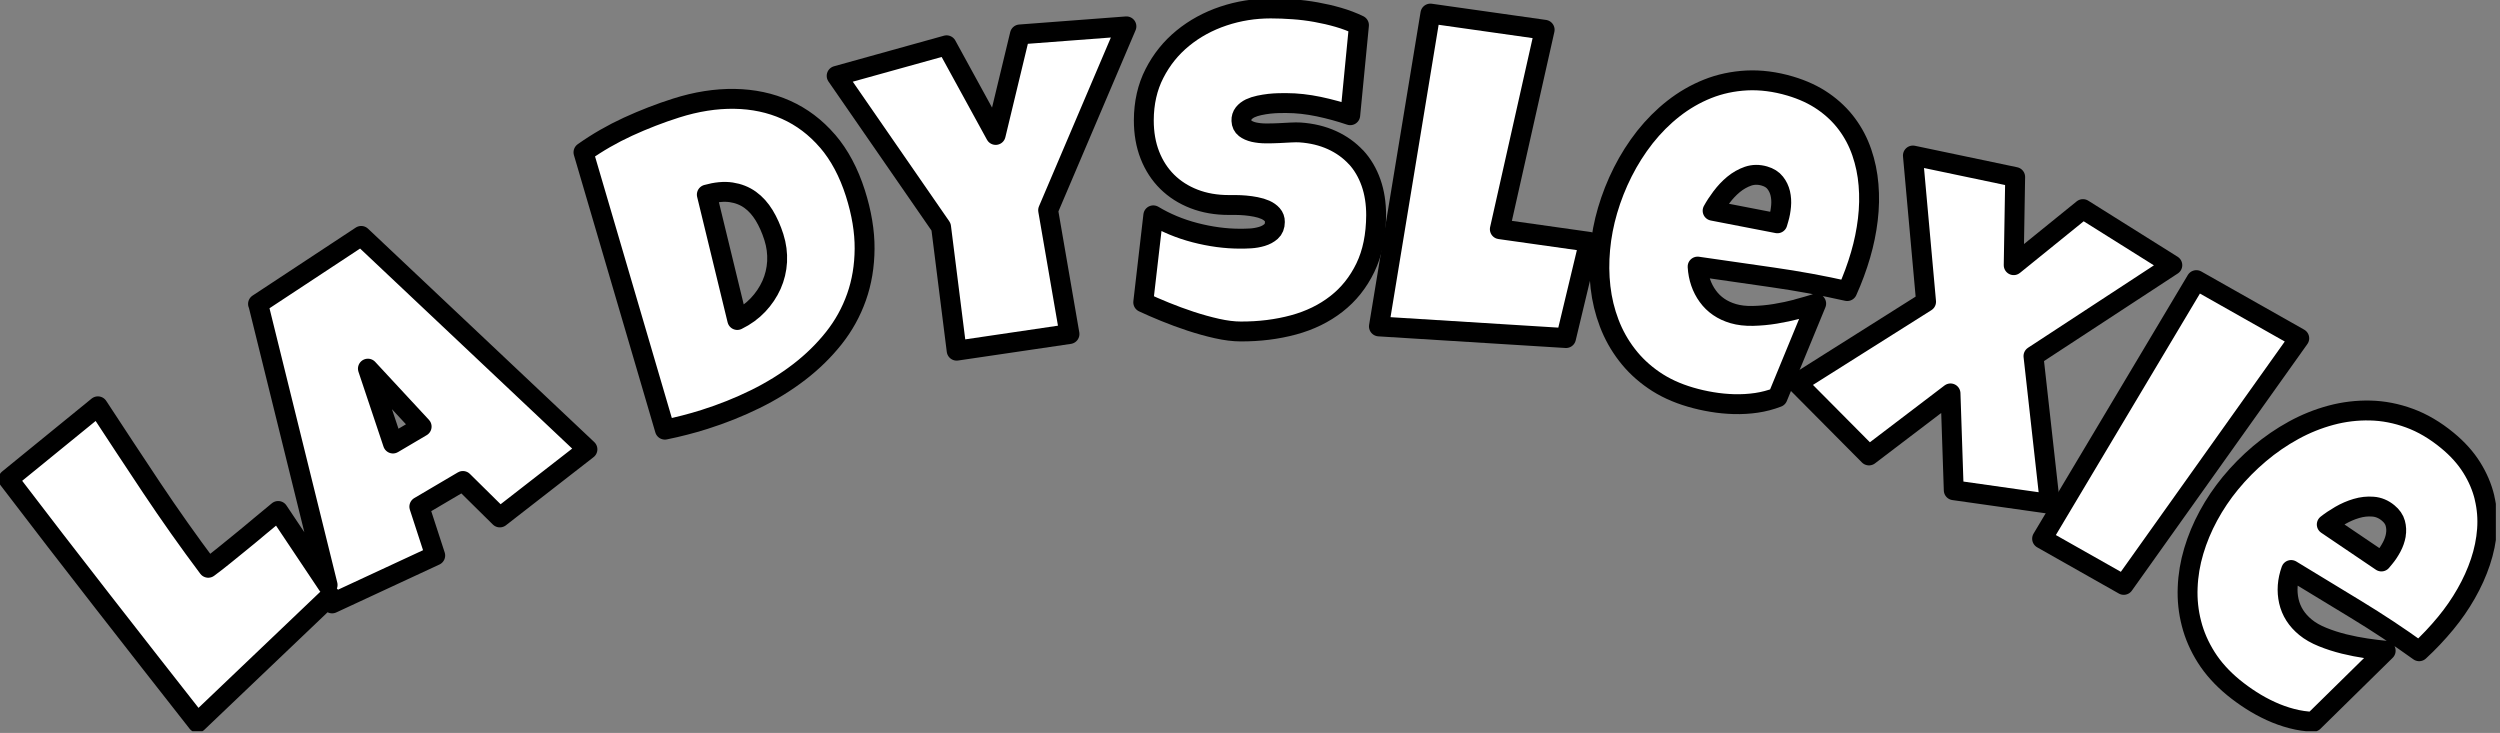 <svg width="440" height="129" viewBox="0 0 440 129" fill="none" xmlns="http://www.w3.org/2000/svg">
<rect x="0" y="0" width="440" height="129" fill="#808080" stroke="none"/>
<g clip-path="url(#clip0_884_2)">
<path d="M45.44 53.49L57.66 102.95L48.96 89.93C47.83 90.85 46.73 91.76 45.65 92.67C44.58 93.58 43.47 94.49 42.34 95.41C41.39 96.18 40.45 96.95 39.52 97.7C38.59 98.46 37.64 99.2 36.65 99.93C33.18 95.3 29.86 90.6 26.69 85.85C23.52 81.09 20.37 76.31 17.23 71.51L1.48 84.34C7 91.57 12.51 98.73 18.04 105.82C23.56 112.91 29.13 120.03 34.75 127.18L58.13 104.89L58.45 106.2L76.6 97.77L73.8 89.17L81.47 84.65L87.97 91.07L103.39 79.08L63.57 41.52L45.41 53.49H45.44ZM74.21 75.08L69.16 78.06L64.75 64.88L74.21 75.08Z" fill="white" stroke="black" stroke-width="3.5" stroke-linecap="round" stroke-linejoin="round"/>
<path d="M145.65 24.84C143.55 22.4 141.12 20.57 138.35 19.33C135.58 18.09 132.55 17.45 129.26 17.4C125.97 17.35 122.54 17.89 118.99 19.02C116.14 19.92 113.32 21.02 110.54 22.29C107.76 23.57 105.15 25.07 102.69 26.81L117.02 75.62C118.23 75.37 119.4 75.11 120.53 74.81C121.67 74.52 122.82 74.19 123.99 73.82C127.12 72.83 130.09 71.64 132.92 70.25C135.75 68.86 138.32 67.27 140.65 65.48C142.98 63.69 145.01 61.7 146.75 59.51C148.49 57.32 149.82 54.91 150.75 52.28C151.68 49.65 152.15 46.81 152.17 43.78C152.19 40.74 151.65 37.48 150.55 34.01C149.38 30.34 147.75 27.28 145.66 24.84H145.65ZM136.77 46.05C136.69 47.48 136.36 48.84 135.79 50.13C135.21 51.42 134.42 52.6 133.41 53.67C132.4 54.74 131.18 55.63 129.76 56.32L124.4 34.25C126 33.8 127.44 33.66 128.7 33.85C129.96 34.04 131.07 34.48 132.03 35.17C132.99 35.86 133.81 36.78 134.5 37.91C135.19 39.05 135.75 40.32 136.2 41.73C136.66 43.17 136.84 44.61 136.77 46.04V46.05Z" fill="white" stroke="black" stroke-width="3.5" stroke-linecap="round" stroke-linejoin="round"/>
<path d="M179.5 6.06L175.24 23.75L166.6 7.97L147.25 13.35L165.63 39.94L168.37 61.72L188.23 58.79L184.47 37L198.25 4.64L179.5 6.06Z" fill="white" stroke="black" stroke-width="3.5" stroke-linecap="round" stroke-linejoin="round"/>
<path d="M238.65 27.68C237.49 26.43 236.09 25.42 234.42 24.66C232.75 23.9 230.88 23.45 228.8 23.31C228.38 23.28 227.85 23.29 227.2 23.32C226.55 23.36 225.84 23.39 225.09 23.43C224.33 23.47 223.57 23.48 222.8 23.48C222.03 23.48 221.33 23.4 220.69 23.26C220.05 23.11 219.53 22.88 219.13 22.57C218.73 22.26 218.51 21.81 218.49 21.24C218.47 20.75 218.6 20.32 218.89 19.95C219.18 19.59 219.56 19.3 220.03 19.07C220.5 18.85 221.03 18.68 221.63 18.55C222.23 18.42 222.82 18.33 223.41 18.26C224 18.2 224.56 18.16 225.09 18.15C225.62 18.14 226.06 18.13 226.4 18.14C228.25 18.14 230.14 18.36 232.08 18.76C234.02 19.17 235.87 19.68 237.64 20.28L239.18 4.43C238.04 3.88 236.83 3.42 235.55 3.05C234.27 2.68 232.97 2.38 231.63 2.14C230.29 1.9 228.94 1.73 227.59 1.64C226.24 1.54 224.92 1.49 223.64 1.49C220.77 1.49 218 1.93 215.31 2.83C212.63 3.73 210.25 5.03 208.17 6.73C206.09 8.43 204.43 10.49 203.19 12.92C201.94 15.35 201.32 18.1 201.31 21.18C201.31 23.42 201.66 25.46 202.38 27.3C203.1 29.14 204.12 30.7 205.43 32C206.74 33.29 208.31 34.3 210.15 35.01C211.98 35.72 214.02 36.08 216.26 36.08C216.57 36.08 216.99 36.08 217.51 36.08C218.03 36.08 218.59 36.11 219.19 36.16C219.79 36.21 220.4 36.3 221.03 36.42C221.65 36.54 222.21 36.71 222.71 36.93C223.2 37.15 223.61 37.44 223.92 37.79C224.23 38.14 224.39 38.57 224.38 39.06C224.38 39.79 224.15 40.35 223.71 40.74C223.27 41.13 222.73 41.42 222.09 41.61C221.45 41.8 220.78 41.92 220.08 41.96C219.38 42 218.78 42.01 218.28 42.01C215.68 42.01 213.03 41.65 210.33 40.95C207.64 40.25 205.19 39.23 202.98 37.9L201.21 53.21C202.33 53.74 203.61 54.29 205.05 54.88C206.49 55.47 208 56.02 209.56 56.54C211.12 57.05 212.66 57.48 214.18 57.82C215.7 58.16 217.1 58.34 218.38 58.34C221.69 58.35 224.78 57.96 227.66 57.18C230.54 56.4 233.06 55.17 235.21 53.49C237.36 51.82 239.06 49.69 240.31 47.1C241.56 44.51 242.18 41.44 242.2 37.87C242.2 35.79 241.91 33.88 241.3 32.15C240.69 30.42 239.81 28.92 238.66 27.67L238.65 27.68Z" fill="white" stroke="black" stroke-width="3.5" stroke-linecap="round" stroke-linejoin="round"/>
<path d="M271.86 5.24L251.75 2.39L242.69 57.45L275.62 59.5L279.68 42.56L263.97 40.34L271.86 5.24Z" fill="white" stroke="black" stroke-width="3.5" stroke-linecap="round" stroke-linejoin="round"/>
<path d="M316.37 54.4C315.1 54.73 313.8 55.01 312.46 55.23C311.12 55.45 309.8 55.57 308.51 55.6C307.21 55.63 306.06 55.49 305.06 55.2C303.14 54.64 301.64 53.61 300.57 52.13C299.5 50.65 298.9 48.91 298.78 46.92C303.18 47.56 307.58 48.19 311.98 48.82C316.38 49.45 320.76 50.25 325.11 51.23C326.05 49.14 326.84 47.01 327.47 44.84C328.07 42.79 328.49 40.72 328.74 38.64C328.99 36.56 329.03 34.52 328.86 32.53C328.7 30.54 328.3 28.64 327.68 26.83C327.06 25.02 326.19 23.36 325.07 21.85C323.95 20.34 322.57 19.01 320.91 17.86C319.25 16.71 317.31 15.81 315.09 15.15C312.42 14.36 309.86 14.04 307.42 14.16C304.98 14.29 302.68 14.78 300.53 15.64C298.38 16.5 296.38 17.66 294.53 19.11C292.68 20.56 291.01 22.24 289.51 24.13C288.02 26.03 286.72 28.07 285.61 30.27C284.5 32.47 283.61 34.73 282.93 37.05C282.28 39.27 281.84 41.54 281.63 43.83C281.42 46.13 281.44 48.37 281.69 50.56C281.94 52.75 282.45 54.85 283.22 56.87C283.99 58.89 285.02 60.74 286.33 62.44C287.63 64.14 289.21 65.63 291.06 66.9C292.91 68.18 295.07 69.18 297.55 69.9C298.75 70.25 300 70.54 301.29 70.75C302.58 70.97 303.89 71.09 305.21 71.13C306.53 71.16 307.83 71.09 309.13 70.9C310.42 70.71 311.66 70.38 312.86 69.92L319.65 53.43C318.72 53.73 317.62 54.04 316.36 54.38L316.37 54.4ZM302.98 34.71C303.61 33.86 304.32 33.11 305.1 32.46C305.89 31.81 306.74 31.33 307.66 31.01C308.58 30.7 309.54 30.69 310.54 30.98C311.37 31.22 312 31.62 312.43 32.17C312.87 32.72 313.16 33.34 313.33 34.04C313.49 34.74 313.54 35.48 313.47 36.26C313.4 37.04 313.27 37.78 313.06 38.48L312.82 39.3L301.42 37.09C301.83 36.34 302.35 35.54 302.98 34.7V34.71Z" fill="white" stroke="black" stroke-width="3.5" stroke-linecap="round" stroke-linejoin="round"/>
<path d="M357.89 62.67L382.33 46.67L366.6 36.8L354.41 46.67L354.67 31.15L336.67 27.37L338.99 53.11L316.3 67.43L328.94 80.16L343.29 69.24L343.86 86.28L360.79 88.68L357.89 62.67Z" fill="white" stroke="black" stroke-width="3.5" stroke-linecap="round" stroke-linejoin="round"/>
<path d="M386.56 49.3L359.41 94.81L373.78 102.94L404.67 59.54L386.56 49.3Z" fill="white" stroke="black" stroke-width="3.5" stroke-linecap="round" stroke-linejoin="round"/>
<path d="M437.28 87.58C436.84 85.75 436.09 83.99 435.02 82.28C433.95 80.57 432.52 78.98 430.73 77.51C428.58 75.74 426.36 74.43 424.06 73.59C421.77 72.75 419.46 72.3 417.14 72.25C414.82 72.2 412.53 72.47 410.26 73.08C407.99 73.69 405.79 74.57 403.68 75.73C401.56 76.89 399.56 78.26 397.68 79.85C395.8 81.44 394.09 83.17 392.55 85.04C391.08 86.83 389.79 88.74 388.69 90.77C387.59 92.8 386.73 94.87 386.1 96.99C385.47 99.1 385.11 101.24 385.03 103.39C384.94 105.55 385.16 107.66 385.7 109.74C386.23 111.82 387.1 113.8 388.3 115.7C389.5 117.6 391.1 119.37 393.09 121.01C394.06 121.8 395.09 122.55 396.2 123.26C397.3 123.97 398.46 124.6 399.66 125.15C400.86 125.7 402.09 126.14 403.35 126.47C404.61 126.8 405.88 126.99 407.16 127.03L419.88 114.53C418.91 114.44 417.78 114.3 416.48 114.11C415.19 113.92 413.88 113.66 412.56 113.34C411.24 113.01 409.98 112.61 408.78 112.12C407.58 111.64 406.57 111.06 405.77 110.4C404.22 109.13 403.25 107.6 402.84 105.81C402.44 104.03 402.57 102.2 403.24 100.32C407.03 102.63 410.83 104.95 414.64 107.25C418.44 109.56 422.15 112.01 425.77 114.62C427.45 113.07 429.01 111.42 430.45 109.67C431.81 108.02 433.01 106.29 434.05 104.46C435.09 102.64 435.93 100.78 436.56 98.89C437.19 97 437.58 95.1 437.72 93.19C437.86 91.28 437.71 89.41 437.27 87.59L437.28 87.58ZM421.67 94.18C421.54 94.89 421.3 95.59 420.93 96.28C420.56 96.97 420.15 97.6 419.68 98.16L419.13 98.82L409.51 92.31C410.18 91.78 410.97 91.25 411.88 90.72C412.79 90.19 413.74 89.78 414.72 89.49C415.7 89.2 416.67 89.09 417.64 89.17C418.61 89.24 419.5 89.61 420.3 90.27C420.96 90.81 421.39 91.43 421.57 92.1C421.75 92.77 421.79 93.47 421.66 94.17L421.67 94.18Z" fill="white" stroke="black" stroke-width="3.5" stroke-linecap="round" stroke-linejoin="round"/>
</g>
<defs>
<clipPath id="clip0_884_2">
<rect width="439.27" height="128.69" fill="white"/>
</clipPath>
</defs>
</svg>
